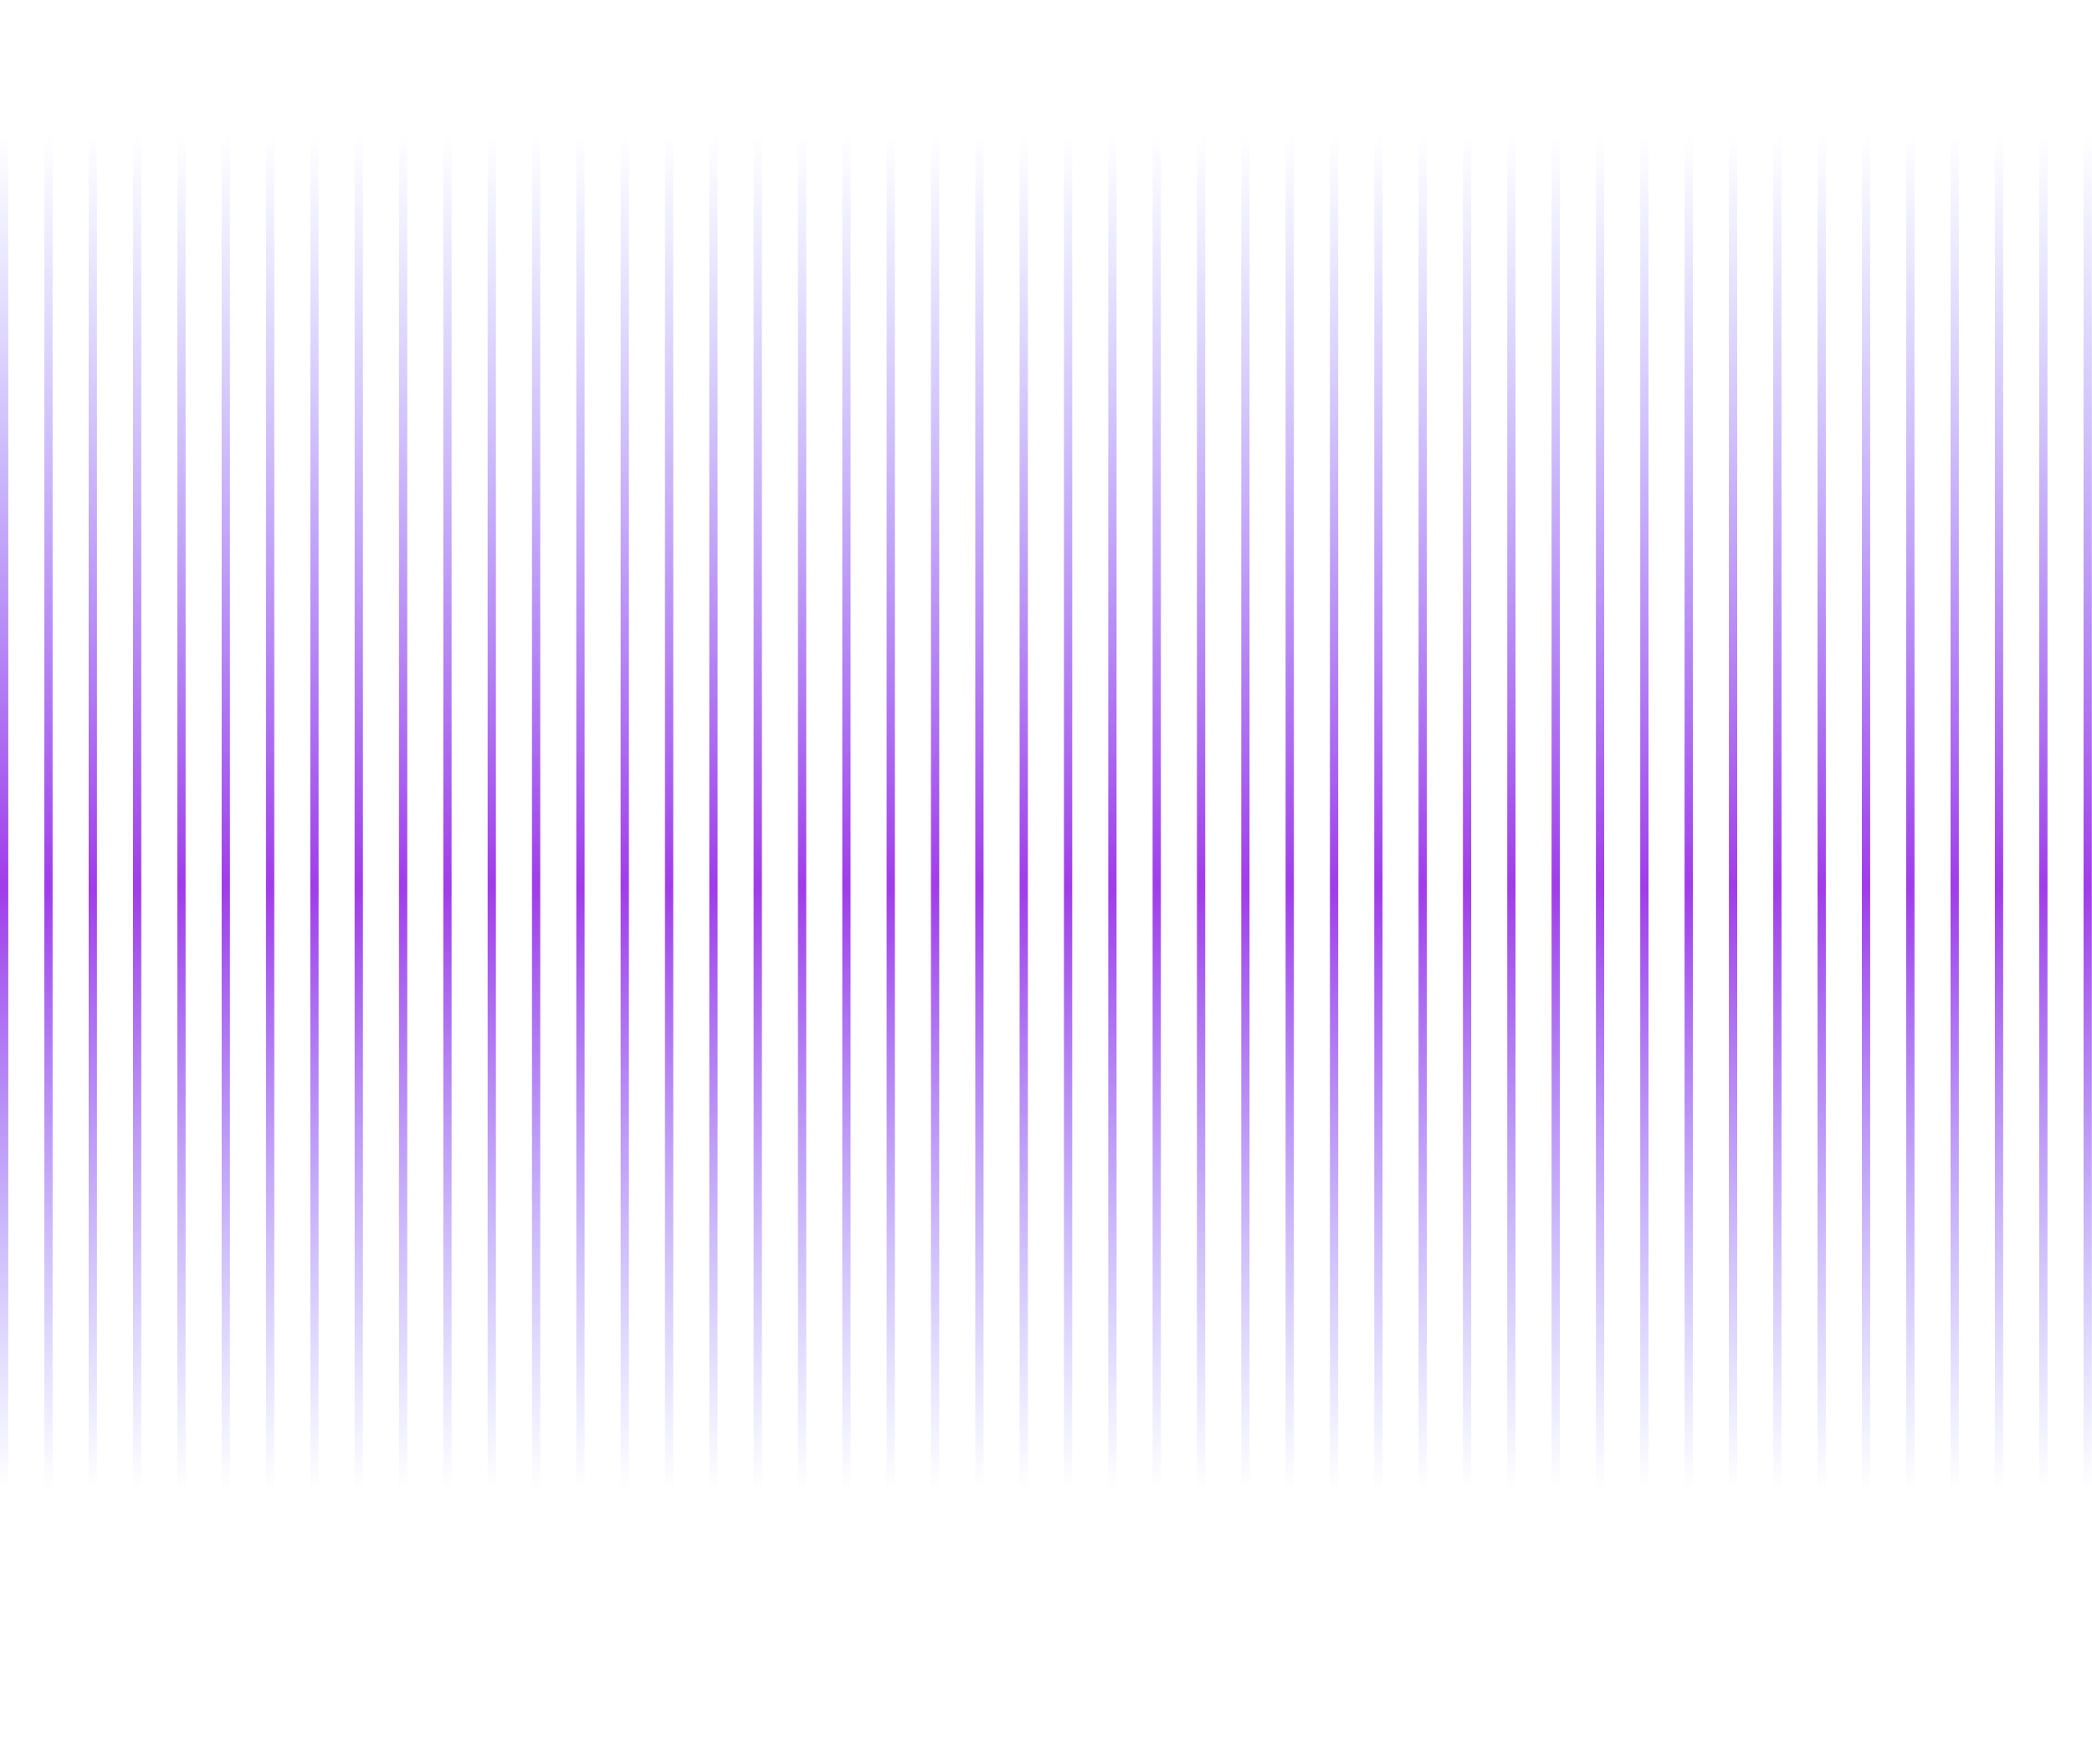 <?xml version="1.0" encoding="UTF-8"?> <svg xmlns="http://www.w3.org/2000/svg" width="9253" height="7802" viewBox="0 0 9253 7802" fill="none"> <rect width="36.601" height="7802" fill="url(#paint0_linear_14_38)"></rect> <rect x="196.078" width="36.601" height="7802" fill="url(#paint1_linear_14_38)"></rect> <rect x="392.154" width="36.601" height="7802" fill="url(#paint2_linear_14_38)"></rect> <rect x="588.232" width="36.601" height="7802" fill="url(#paint3_linear_14_38)"></rect> <rect x="784.31" width="36.601" height="7802" fill="url(#paint4_linear_14_38)"></rect> <rect x="980.388" width="36.601" height="7802" fill="url(#paint5_linear_14_38)"></rect> <rect x="1176.46" width="36.601" height="7802" fill="url(#paint6_linear_14_38)"></rect> <rect x="1372.54" width="36.601" height="7802" fill="url(#paint7_linear_14_38)"></rect> <rect x="1568.62" width="36.601" height="7802" fill="url(#paint8_linear_14_38)"></rect> <rect x="1764.7" width="36.601" height="7802" fill="url(#paint9_linear_14_38)"></rect> <rect x="1960.77" width="36.601" height="7802" fill="url(#paint10_linear_14_38)"></rect> <rect x="2156.85" width="36.601" height="7802" fill="url(#paint11_linear_14_38)"></rect> <rect x="2352.93" width="36.601" height="7802" fill="url(#paint12_linear_14_38)"></rect> <rect x="2549.01" width="36.601" height="7802" fill="url(#paint13_linear_14_38)"></rect> <rect x="2745.08" width="36.601" height="7802" fill="url(#paint14_linear_14_38)"></rect> <rect x="2941.16" width="36.601" height="7802" fill="url(#paint15_linear_14_38)"></rect> <rect x="3137.24" width="36.601" height="7802" fill="url(#paint16_linear_14_38)"></rect> <rect x="6274.48" width="36.601" height="7802" fill="url(#paint17_linear_14_38)"></rect> <rect x="3333.32" width="36.601" height="7802" fill="url(#paint18_linear_14_38)"></rect> <rect x="6470.56" width="36.601" height="7802" fill="url(#paint19_linear_14_38)"></rect> <rect x="3529.39" width="36.601" height="7802" fill="url(#paint20_linear_14_38)"></rect> <rect x="6666.63" width="36.601" height="7802" fill="url(#paint21_linear_14_38)"></rect> <rect x="3725.47" width="36.601" height="7802" fill="url(#paint22_linear_14_38)"></rect> <rect x="6862.71" width="36.601" height="7802" fill="url(#paint23_linear_14_38)"></rect> <rect x="3921.55" width="36.601" height="7802" fill="url(#paint24_linear_14_38)"></rect> <rect x="7058.79" width="36.601" height="7802" fill="url(#paint25_linear_14_38)"></rect> <rect x="4117.63" width="36.601" height="7802" fill="url(#paint26_linear_14_38)"></rect> <rect x="7254.86" width="36.601" height="7802" fill="url(#paint27_linear_14_38)"></rect> <rect x="4313.7" width="36.601" height="7802" fill="url(#paint28_linear_14_38)"></rect> <rect x="7450.94" width="36.601" height="7802" fill="url(#paint29_linear_14_38)"></rect> <rect x="4509.78" width="36.601" height="7802" fill="url(#paint30_linear_14_38)"></rect> <rect x="7647.02" width="36.601" height="7802" fill="url(#paint31_linear_14_38)"></rect> <rect x="4705.86" width="36.601" height="7802" fill="url(#paint32_linear_14_38)"></rect> <rect x="7843.1" width="36.601" height="7802" fill="url(#paint33_linear_14_38)"></rect> <rect x="4901.94" width="36.601" height="7802" fill="url(#paint34_linear_14_38)"></rect> <rect x="8039.17" width="36.601" height="7802" fill="url(#paint35_linear_14_38)"></rect> <rect x="5098.01" width="36.601" height="7802" fill="url(#paint36_linear_14_38)"></rect> <rect x="8235.25" width="36.601" height="7802" fill="url(#paint37_linear_14_38)"></rect> <rect x="5294.09" width="36.601" height="7802" fill="url(#paint38_linear_14_38)"></rect> <rect x="8431.33" width="36.601" height="7802" fill="url(#paint39_linear_14_38)"></rect> <rect x="5490.17" width="36.601" height="7802" fill="url(#paint40_linear_14_38)"></rect> <rect x="8627.41" width="36.601" height="7802" fill="url(#paint41_linear_14_38)"></rect> <rect x="5686.25" width="36.601" height="7802" fill="url(#paint42_linear_14_38)"></rect> <rect x="8823.48" width="36.601" height="7802" fill="url(#paint43_linear_14_38)"></rect> <rect x="5882.32" width="36.601" height="7802" fill="url(#paint44_linear_14_38)"></rect> <rect x="9019.56" width="36.601" height="7802" fill="url(#paint45_linear_14_38)"></rect> <rect x="6078.4" width="36.601" height="7802" fill="url(#paint46_linear_14_38)"></rect> <rect x="9215.64" width="36.601" height="7802" fill="url(#paint47_linear_14_38)"></rect> <defs> <linearGradient id="paint0_linear_14_38" x1="18.301" y1="-4.52069e-07" x2="1558.13" y2="6890.63" gradientUnits="userSpaceOnUse"> <stop offset="0.083" stop-color="#7776FF" stop-opacity="0"></stop> <stop offset="0.542" stop-color="#A03CE9"></stop> <stop offset="0.911" stop-color="#7776FF" stop-opacity="0"></stop> </linearGradient> <linearGradient id="paint1_linear_14_38" x1="214.379" y1="-4.52069e-07" x2="1754.21" y2="6890.63" gradientUnits="userSpaceOnUse"> <stop offset="0.083" stop-color="#7776FF" stop-opacity="0"></stop> <stop offset="0.542" stop-color="#A03CE9"></stop> <stop offset="0.911" stop-color="#7776FF" stop-opacity="0"></stop> </linearGradient> <linearGradient id="paint2_linear_14_38" x1="410.455" y1="-4.52069e-07" x2="1950.29" y2="6890.63" gradientUnits="userSpaceOnUse"> <stop offset="0.083" stop-color="#7776FF" stop-opacity="0"></stop> <stop offset="0.542" stop-color="#A03CE9"></stop> <stop offset="0.911" stop-color="#7776FF" stop-opacity="0"></stop> </linearGradient> <linearGradient id="paint3_linear_14_38" x1="606.533" y1="-4.52069e-07" x2="2146.37" y2="6890.63" gradientUnits="userSpaceOnUse"> <stop offset="0.083" stop-color="#7776FF" stop-opacity="0"></stop> <stop offset="0.542" stop-color="#A03CE9"></stop> <stop offset="0.911" stop-color="#7776FF" stop-opacity="0"></stop> </linearGradient> <linearGradient id="paint4_linear_14_38" x1="802.61" y1="-4.52069e-07" x2="2342.44" y2="6890.63" gradientUnits="userSpaceOnUse"> <stop offset="0.083" stop-color="#7776FF" stop-opacity="0"></stop> <stop offset="0.542" stop-color="#A03CE9"></stop> <stop offset="0.911" stop-color="#7776FF" stop-opacity="0"></stop> </linearGradient> <linearGradient id="paint5_linear_14_38" x1="998.688" y1="-4.52069e-07" x2="2538.52" y2="6890.63" gradientUnits="userSpaceOnUse"> <stop offset="0.083" stop-color="#7776FF" stop-opacity="0"></stop> <stop offset="0.542" stop-color="#A03CE9"></stop> <stop offset="0.911" stop-color="#7776FF" stop-opacity="0"></stop> </linearGradient> <linearGradient id="paint6_linear_14_38" x1="1194.76" y1="-4.52069e-07" x2="2734.6" y2="6890.63" gradientUnits="userSpaceOnUse"> <stop offset="0.083" stop-color="#7776FF" stop-opacity="0"></stop> <stop offset="0.542" stop-color="#A03CE9"></stop> <stop offset="0.911" stop-color="#7776FF" stop-opacity="0"></stop> </linearGradient> <linearGradient id="paint7_linear_14_38" x1="1390.84" y1="-4.52069e-07" x2="2930.68" y2="6890.63" gradientUnits="userSpaceOnUse"> <stop offset="0.083" stop-color="#7776FF" stop-opacity="0"></stop> <stop offset="0.542" stop-color="#A03CE9"></stop> <stop offset="0.911" stop-color="#7776FF" stop-opacity="0"></stop> </linearGradient> <linearGradient id="paint8_linear_14_38" x1="1586.92" y1="-4.52069e-07" x2="3126.75" y2="6890.63" gradientUnits="userSpaceOnUse"> <stop offset="0.083" stop-color="#7776FF" stop-opacity="0"></stop> <stop offset="0.542" stop-color="#A03CE9"></stop> <stop offset="0.911" stop-color="#7776FF" stop-opacity="0"></stop> </linearGradient> <linearGradient id="paint9_linear_14_38" x1="1783" y1="-4.52069e-07" x2="3322.83" y2="6890.63" gradientUnits="userSpaceOnUse"> <stop offset="0.083" stop-color="#7776FF" stop-opacity="0"></stop> <stop offset="0.542" stop-color="#A03CE9"></stop> <stop offset="0.911" stop-color="#7776FF" stop-opacity="0"></stop> </linearGradient> <linearGradient id="paint10_linear_14_38" x1="1979.07" y1="-4.52069e-07" x2="3518.91" y2="6890.63" gradientUnits="userSpaceOnUse"> <stop offset="0.083" stop-color="#7776FF" stop-opacity="0"></stop> <stop offset="0.542" stop-color="#A03CE9"></stop> <stop offset="0.911" stop-color="#7776FF" stop-opacity="0"></stop> </linearGradient> <linearGradient id="paint11_linear_14_38" x1="2175.15" y1="-4.52069e-07" x2="3714.99" y2="6890.63" gradientUnits="userSpaceOnUse"> <stop offset="0.083" stop-color="#7776FF" stop-opacity="0"></stop> <stop offset="0.542" stop-color="#A03CE9"></stop> <stop offset="0.911" stop-color="#7776FF" stop-opacity="0"></stop> </linearGradient> <linearGradient id="paint12_linear_14_38" x1="2371.23" y1="-4.52069e-07" x2="3911.06" y2="6890.63" gradientUnits="userSpaceOnUse"> <stop offset="0.083" stop-color="#7776FF" stop-opacity="0"></stop> <stop offset="0.542" stop-color="#A03CE9"></stop> <stop offset="0.911" stop-color="#7776FF" stop-opacity="0"></stop> </linearGradient> <linearGradient id="paint13_linear_14_38" x1="2567.31" y1="-4.52069e-07" x2="4107.14" y2="6890.63" gradientUnits="userSpaceOnUse"> <stop offset="0.083" stop-color="#7776FF" stop-opacity="0"></stop> <stop offset="0.542" stop-color="#A03CE9"></stop> <stop offset="0.911" stop-color="#7776FF" stop-opacity="0"></stop> </linearGradient> <linearGradient id="paint14_linear_14_38" x1="2763.38" y1="-4.52069e-07" x2="4303.22" y2="6890.63" gradientUnits="userSpaceOnUse"> <stop offset="0.083" stop-color="#7776FF" stop-opacity="0"></stop> <stop offset="0.542" stop-color="#A03CE9"></stop> <stop offset="0.911" stop-color="#7776FF" stop-opacity="0"></stop> </linearGradient> <linearGradient id="paint15_linear_14_38" x1="2959.46" y1="-4.52069e-07" x2="4499.3" y2="6890.63" gradientUnits="userSpaceOnUse"> <stop offset="0.083" stop-color="#7776FF" stop-opacity="0"></stop> <stop offset="0.542" stop-color="#A03CE9"></stop> <stop offset="0.911" stop-color="#7776FF" stop-opacity="0"></stop> </linearGradient> <linearGradient id="paint16_linear_14_38" x1="3155.54" y1="-4.52069e-07" x2="4695.37" y2="6890.63" gradientUnits="userSpaceOnUse"> <stop offset="0.083" stop-color="#7776FF" stop-opacity="0"></stop> <stop offset="0.542" stop-color="#A03CE9"></stop> <stop offset="0.911" stop-color="#7776FF" stop-opacity="0"></stop> </linearGradient> <linearGradient id="paint17_linear_14_38" x1="6292.78" y1="-4.52069e-07" x2="7832.61" y2="6890.63" gradientUnits="userSpaceOnUse"> <stop offset="0.083" stop-color="#7776FF" stop-opacity="0"></stop> <stop offset="0.542" stop-color="#A03CE9"></stop> <stop offset="0.911" stop-color="#7776FF" stop-opacity="0"></stop> </linearGradient> <linearGradient id="paint18_linear_14_38" x1="3351.62" y1="-4.52069e-07" x2="4891.45" y2="6890.63" gradientUnits="userSpaceOnUse"> <stop offset="0.083" stop-color="#7776FF" stop-opacity="0"></stop> <stop offset="0.542" stop-color="#A03CE9"></stop> <stop offset="0.911" stop-color="#7776FF" stop-opacity="0"></stop> </linearGradient> <linearGradient id="paint19_linear_14_38" x1="6488.86" y1="-4.52069e-07" x2="8028.69" y2="6890.63" gradientUnits="userSpaceOnUse"> <stop offset="0.083" stop-color="#7776FF" stop-opacity="0"></stop> <stop offset="0.542" stop-color="#A03CE9"></stop> <stop offset="0.911" stop-color="#7776FF" stop-opacity="0"></stop> </linearGradient> <linearGradient id="paint20_linear_14_38" x1="3547.69" y1="-4.52069e-07" x2="5087.53" y2="6890.63" gradientUnits="userSpaceOnUse"> <stop offset="0.083" stop-color="#7776FF" stop-opacity="0"></stop> <stop offset="0.542" stop-color="#A03CE9"></stop> <stop offset="0.911" stop-color="#7776FF" stop-opacity="0"></stop> </linearGradient> <linearGradient id="paint21_linear_14_38" x1="6684.93" y1="-4.52069e-07" x2="8224.77" y2="6890.63" gradientUnits="userSpaceOnUse"> <stop offset="0.083" stop-color="#7776FF" stop-opacity="0"></stop> <stop offset="0.542" stop-color="#A03CE9"></stop> <stop offset="0.911" stop-color="#7776FF" stop-opacity="0"></stop> </linearGradient> <linearGradient id="paint22_linear_14_38" x1="3743.77" y1="-4.52069e-07" x2="5283.61" y2="6890.63" gradientUnits="userSpaceOnUse"> <stop offset="0.083" stop-color="#7776FF" stop-opacity="0"></stop> <stop offset="0.542" stop-color="#A03CE9"></stop> <stop offset="0.911" stop-color="#7776FF" stop-opacity="0"></stop> </linearGradient> <linearGradient id="paint23_linear_14_38" x1="6881.01" y1="-4.52069e-07" x2="8420.84" y2="6890.63" gradientUnits="userSpaceOnUse"> <stop offset="0.083" stop-color="#7776FF" stop-opacity="0"></stop> <stop offset="0.542" stop-color="#A03CE9"></stop> <stop offset="0.911" stop-color="#7776FF" stop-opacity="0"></stop> </linearGradient> <linearGradient id="paint24_linear_14_38" x1="3939.85" y1="-4.52069e-07" x2="5479.68" y2="6890.63" gradientUnits="userSpaceOnUse"> <stop offset="0.083" stop-color="#7776FF" stop-opacity="0"></stop> <stop offset="0.542" stop-color="#A03CE9"></stop> <stop offset="0.911" stop-color="#7776FF" stop-opacity="0"></stop> </linearGradient> <linearGradient id="paint25_linear_14_38" x1="7077.09" y1="-4.52069e-07" x2="8616.92" y2="6890.63" gradientUnits="userSpaceOnUse"> <stop offset="0.083" stop-color="#7776FF" stop-opacity="0"></stop> <stop offset="0.542" stop-color="#A03CE9"></stop> <stop offset="0.911" stop-color="#7776FF" stop-opacity="0"></stop> </linearGradient> <linearGradient id="paint26_linear_14_38" x1="4135.93" y1="-4.52069e-07" x2="5675.76" y2="6890.63" gradientUnits="userSpaceOnUse"> <stop offset="0.083" stop-color="#7776FF" stop-opacity="0"></stop> <stop offset="0.542" stop-color="#A03CE9"></stop> <stop offset="0.911" stop-color="#7776FF" stop-opacity="0"></stop> </linearGradient> <linearGradient id="paint27_linear_14_38" x1="7273.17" y1="-4.52069e-07" x2="8813" y2="6890.63" gradientUnits="userSpaceOnUse"> <stop offset="0.083" stop-color="#7776FF" stop-opacity="0"></stop> <stop offset="0.542" stop-color="#A03CE9"></stop> <stop offset="0.911" stop-color="#7776FF" stop-opacity="0"></stop> </linearGradient> <linearGradient id="paint28_linear_14_38" x1="4332" y1="-4.52069e-07" x2="5871.84" y2="6890.63" gradientUnits="userSpaceOnUse"> <stop offset="0.083" stop-color="#7776FF" stop-opacity="0"></stop> <stop offset="0.542" stop-color="#A03CE9"></stop> <stop offset="0.911" stop-color="#7776FF" stop-opacity="0"></stop> </linearGradient> <linearGradient id="paint29_linear_14_38" x1="7469.24" y1="-4.52069e-07" x2="9009.08" y2="6890.63" gradientUnits="userSpaceOnUse"> <stop offset="0.083" stop-color="#7776FF" stop-opacity="0"></stop> <stop offset="0.542" stop-color="#A03CE9"></stop> <stop offset="0.911" stop-color="#7776FF" stop-opacity="0"></stop> </linearGradient> <linearGradient id="paint30_linear_14_38" x1="4528.08" y1="-4.52069e-07" x2="6067.92" y2="6890.63" gradientUnits="userSpaceOnUse"> <stop offset="0.083" stop-color="#7776FF" stop-opacity="0"></stop> <stop offset="0.542" stop-color="#A03CE9"></stop> <stop offset="0.911" stop-color="#7776FF" stop-opacity="0"></stop> </linearGradient> <linearGradient id="paint31_linear_14_38" x1="7665.32" y1="-4.52069e-07" x2="9205.15" y2="6890.63" gradientUnits="userSpaceOnUse"> <stop offset="0.083" stop-color="#7776FF" stop-opacity="0"></stop> <stop offset="0.542" stop-color="#A03CE9"></stop> <stop offset="0.911" stop-color="#7776FF" stop-opacity="0"></stop> </linearGradient> <linearGradient id="paint32_linear_14_38" x1="4724.16" y1="-4.52069e-07" x2="6263.99" y2="6890.63" gradientUnits="userSpaceOnUse"> <stop offset="0.083" stop-color="#7776FF" stop-opacity="0"></stop> <stop offset="0.542" stop-color="#A03CE9"></stop> <stop offset="0.911" stop-color="#7776FF" stop-opacity="0"></stop> </linearGradient> <linearGradient id="paint33_linear_14_38" x1="7861.4" y1="-4.52069e-07" x2="9401.23" y2="6890.63" gradientUnits="userSpaceOnUse"> <stop offset="0.083" stop-color="#7776FF" stop-opacity="0"></stop> <stop offset="0.542" stop-color="#A03CE9"></stop> <stop offset="0.911" stop-color="#7776FF" stop-opacity="0"></stop> </linearGradient> <linearGradient id="paint34_linear_14_38" x1="4920.24" y1="-4.52069e-07" x2="6460.07" y2="6890.63" gradientUnits="userSpaceOnUse"> <stop offset="0.083" stop-color="#7776FF" stop-opacity="0"></stop> <stop offset="0.542" stop-color="#A03CE9"></stop> <stop offset="0.911" stop-color="#7776FF" stop-opacity="0"></stop> </linearGradient> <linearGradient id="paint35_linear_14_38" x1="8057.48" y1="-4.52069e-07" x2="9597.31" y2="6890.63" gradientUnits="userSpaceOnUse"> <stop offset="0.083" stop-color="#7776FF" stop-opacity="0"></stop> <stop offset="0.542" stop-color="#A03CE9"></stop> <stop offset="0.911" stop-color="#7776FF" stop-opacity="0"></stop> </linearGradient> <linearGradient id="paint36_linear_14_38" x1="5116.31" y1="-4.52069e-07" x2="6656.15" y2="6890.63" gradientUnits="userSpaceOnUse"> <stop offset="0.083" stop-color="#7776FF" stop-opacity="0"></stop> <stop offset="0.542" stop-color="#A03CE9"></stop> <stop offset="0.911" stop-color="#7776FF" stop-opacity="0"></stop> </linearGradient> <linearGradient id="paint37_linear_14_38" x1="8253.55" y1="-4.52069e-07" x2="9793.39" y2="6890.63" gradientUnits="userSpaceOnUse"> <stop offset="0.083" stop-color="#7776FF" stop-opacity="0"></stop> <stop offset="0.542" stop-color="#A03CE9"></stop> <stop offset="0.911" stop-color="#7776FF" stop-opacity="0"></stop> </linearGradient> <linearGradient id="paint38_linear_14_38" x1="5312.39" y1="-4.52069e-07" x2="6852.22" y2="6890.63" gradientUnits="userSpaceOnUse"> <stop offset="0.083" stop-color="#7776FF" stop-opacity="0"></stop> <stop offset="0.542" stop-color="#A03CE9"></stop> <stop offset="0.911" stop-color="#7776FF" stop-opacity="0"></stop> </linearGradient> <linearGradient id="paint39_linear_14_38" x1="8449.63" y1="-4.52069e-07" x2="9989.46" y2="6890.63" gradientUnits="userSpaceOnUse"> <stop offset="0.083" stop-color="#7776FF" stop-opacity="0"></stop> <stop offset="0.542" stop-color="#A03CE9"></stop> <stop offset="0.911" stop-color="#7776FF" stop-opacity="0"></stop> </linearGradient> <linearGradient id="paint40_linear_14_38" x1="5508.47" y1="-4.52069e-07" x2="7048.3" y2="6890.63" gradientUnits="userSpaceOnUse"> <stop offset="0.083" stop-color="#7776FF" stop-opacity="0"></stop> <stop offset="0.542" stop-color="#A03CE9"></stop> <stop offset="0.911" stop-color="#7776FF" stop-opacity="0"></stop> </linearGradient> <linearGradient id="paint41_linear_14_38" x1="8645.71" y1="-4.52069e-07" x2="10185.5" y2="6890.63" gradientUnits="userSpaceOnUse"> <stop offset="0.083" stop-color="#7776FF" stop-opacity="0"></stop> <stop offset="0.542" stop-color="#A03CE9"></stop> <stop offset="0.911" stop-color="#7776FF" stop-opacity="0"></stop> </linearGradient> <linearGradient id="paint42_linear_14_38" x1="5704.55" y1="-4.52069e-07" x2="7244.38" y2="6890.63" gradientUnits="userSpaceOnUse"> <stop offset="0.083" stop-color="#7776FF" stop-opacity="0"></stop> <stop offset="0.542" stop-color="#A03CE9"></stop> <stop offset="0.911" stop-color="#7776FF" stop-opacity="0"></stop> </linearGradient> <linearGradient id="paint43_linear_14_38" x1="8841.78" y1="-4.52069e-07" x2="10381.6" y2="6890.63" gradientUnits="userSpaceOnUse"> <stop offset="0.083" stop-color="#7776FF" stop-opacity="0"></stop> <stop offset="0.542" stop-color="#A03CE9"></stop> <stop offset="0.911" stop-color="#7776FF" stop-opacity="0"></stop> </linearGradient> <linearGradient id="paint44_linear_14_38" x1="5900.62" y1="-4.52069e-07" x2="7440.46" y2="6890.63" gradientUnits="userSpaceOnUse"> <stop offset="0.083" stop-color="#7776FF" stop-opacity="0"></stop> <stop offset="0.542" stop-color="#A03CE9"></stop> <stop offset="0.911" stop-color="#7776FF" stop-opacity="0"></stop> </linearGradient> <linearGradient id="paint45_linear_14_38" x1="9037.86" y1="-4.52069e-07" x2="10577.7" y2="6890.63" gradientUnits="userSpaceOnUse"> <stop offset="0.083" stop-color="#7776FF" stop-opacity="0"></stop> <stop offset="0.542" stop-color="#A03CE9"></stop> <stop offset="0.911" stop-color="#7776FF" stop-opacity="0"></stop> </linearGradient> <linearGradient id="paint46_linear_14_38" x1="6096.7" y1="-4.52069e-07" x2="7636.53" y2="6890.63" gradientUnits="userSpaceOnUse"> <stop offset="0.083" stop-color="#7776FF" stop-opacity="0"></stop> <stop offset="0.542" stop-color="#A03CE9"></stop> <stop offset="0.911" stop-color="#7776FF" stop-opacity="0"></stop> </linearGradient> <linearGradient id="paint47_linear_14_38" x1="9233.94" y1="-4.52069e-07" x2="10773.8" y2="6890.63" gradientUnits="userSpaceOnUse"> <stop offset="0.083" stop-color="#7776FF" stop-opacity="0"></stop> <stop offset="0.542" stop-color="#A03CE9"></stop> <stop offset="0.911" stop-color="#7776FF" stop-opacity="0"></stop> </linearGradient> </defs> </svg> 